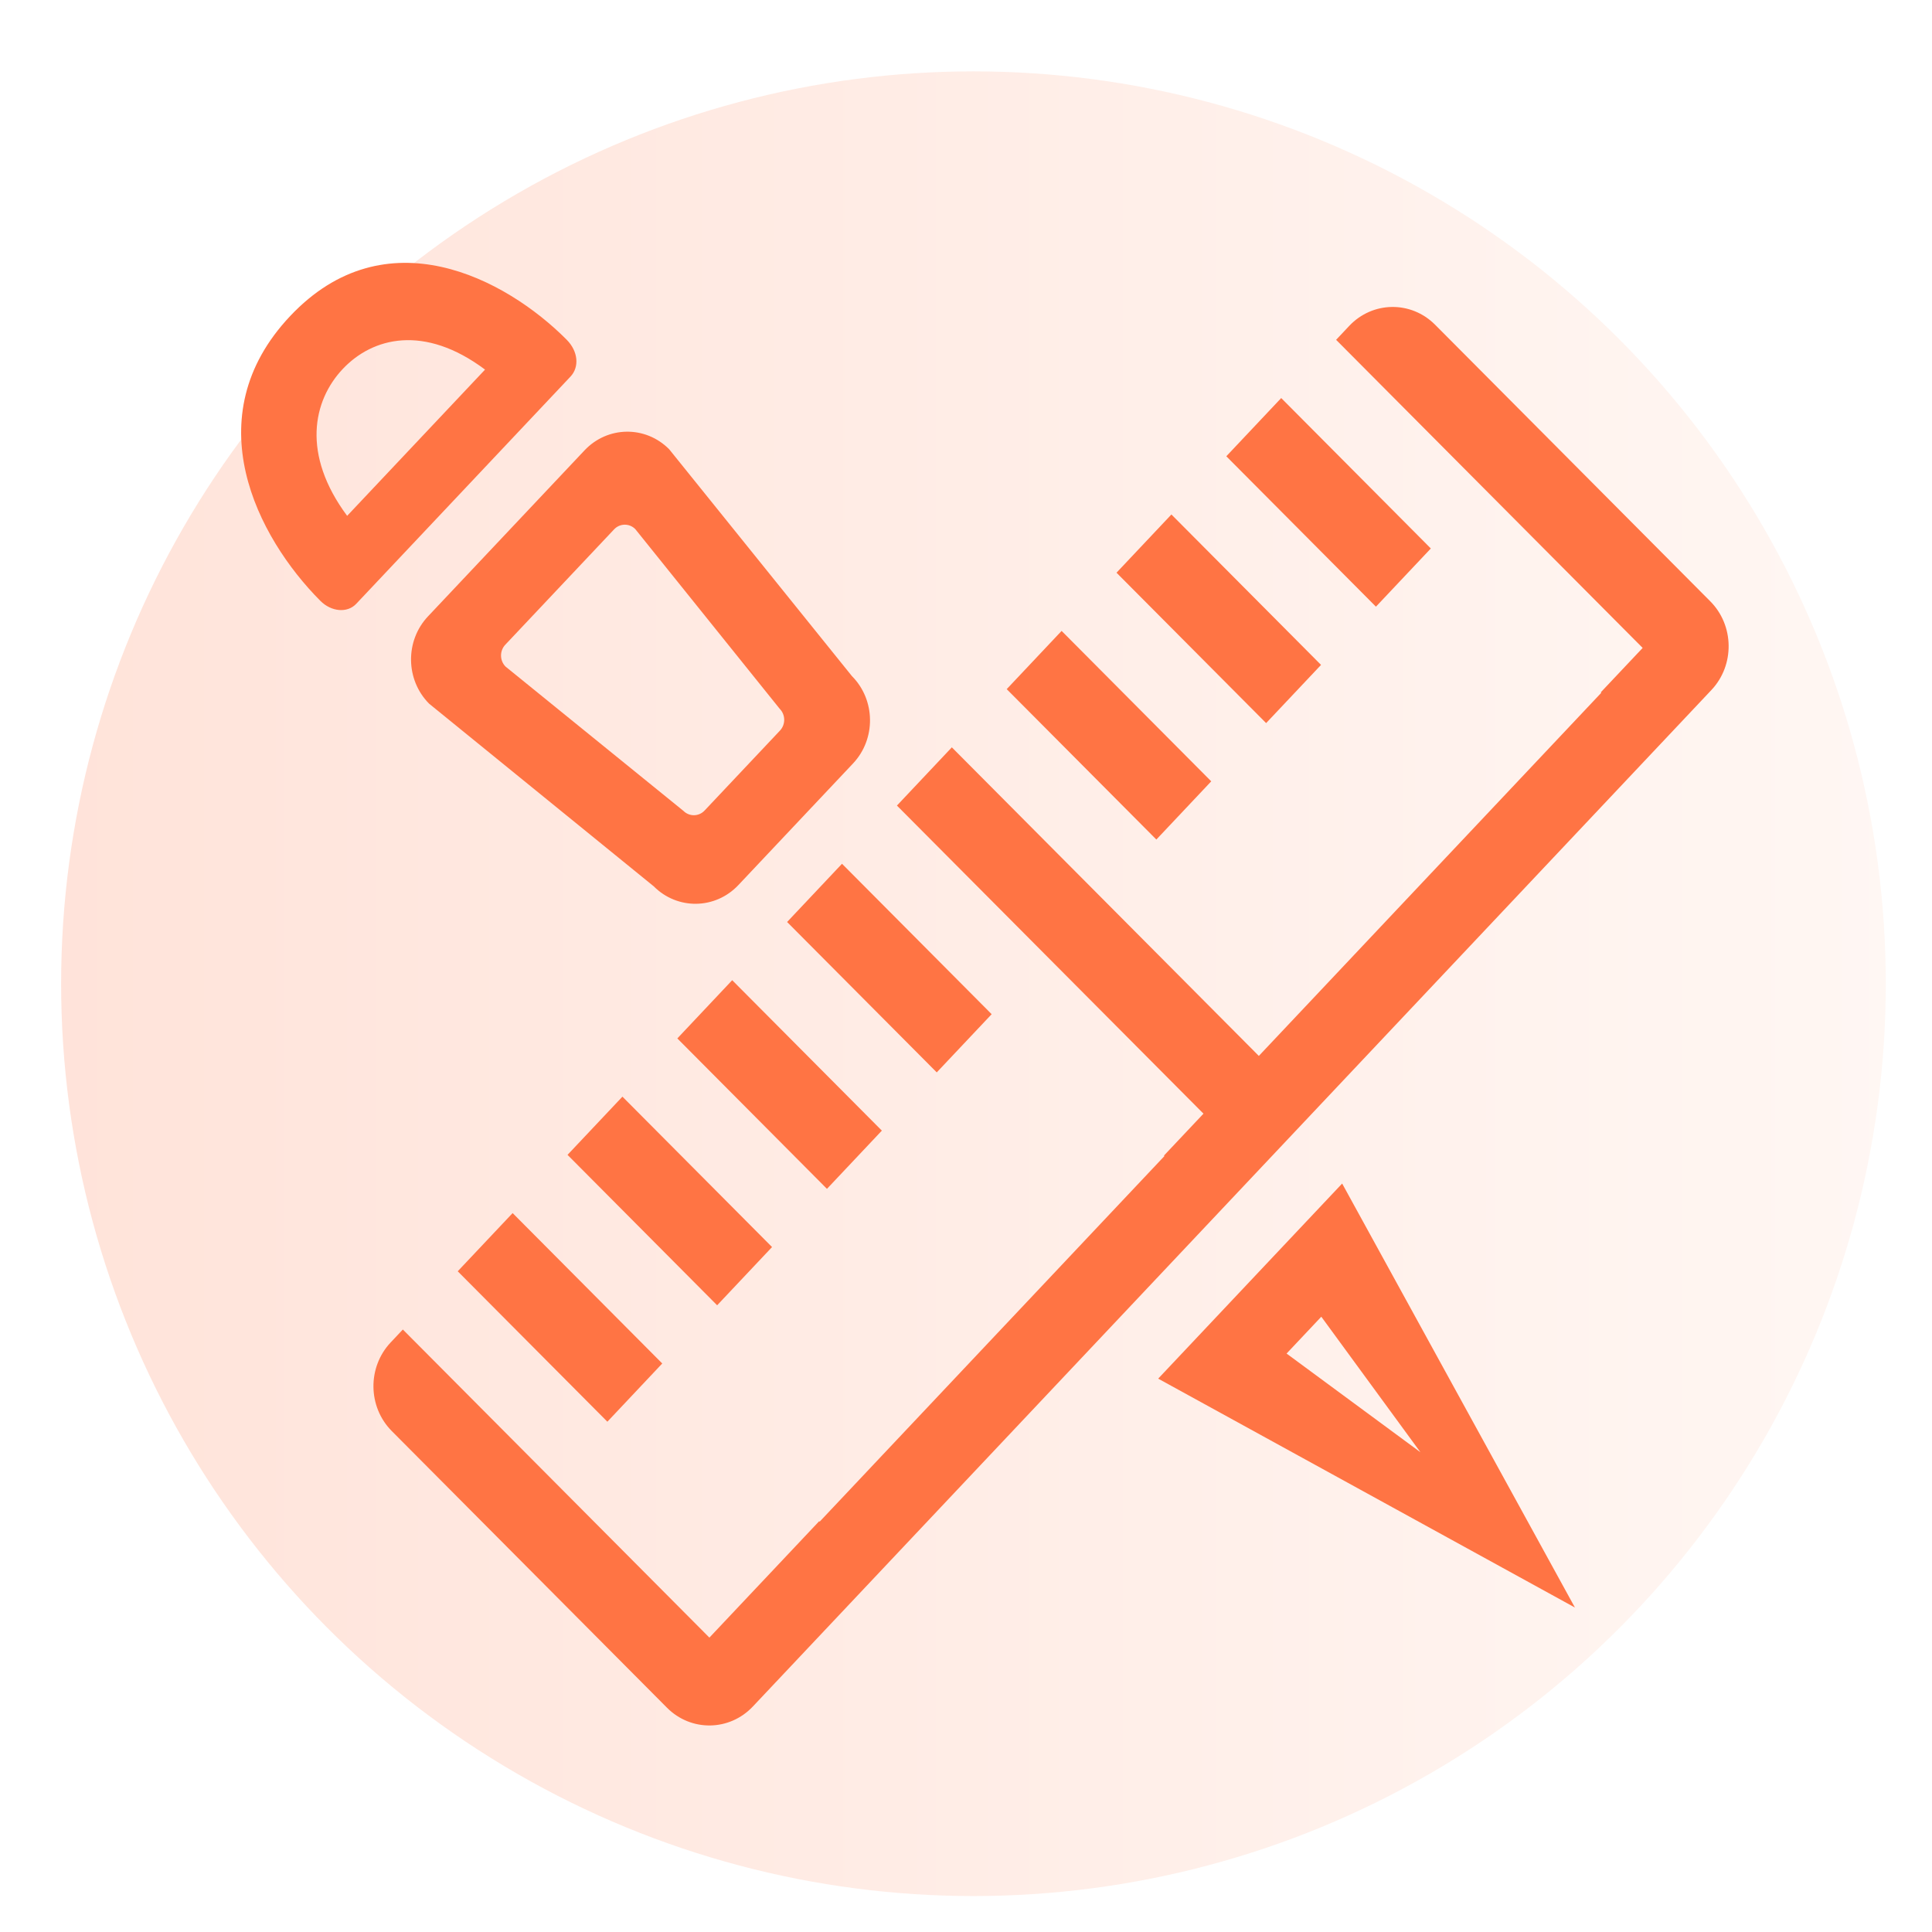<?xml version="1.0" encoding="UTF-8"?>
<svg width="72px" height="72px" viewBox="0 0 72 72" version="1.1" xmlns="http://www.w3.org/2000/svg" xmlns:xlink="http://www.w3.org/1999/xlink">
    <!-- Generator: Sketch 52.2 (67145) - http://www.bohemiancoding.com/sketch -->
    <title>服务项目</title>
    <desc>Created with Sketch.</desc>
    <defs>
        <linearGradient x1="0%" y1="0%" x2="100%" y2="0%" id="linearGradient-1">
            <stop stop-color="#FF7444" offset="0%"></stop>
            <stop stop-color="#FFD5C3" offset="100%"></stop>
        </linearGradient>
    </defs>
    <g id="Page-1" stroke="none" stroke-width="1" fill="none" fill-rule="evenodd">
        <g id="服务项目" transform="translate(-684, -884)">
            <g id="搬运" transform="translate(200, 666)">
                <g id="gexingdingzhi" transform="translate(485.5, 219.882)">
                    <circle id="椭圆形" fill-opacity="0.2" fill="url(#linearGradient-1)" cx="34.778" cy="34.778" r="34"></circle>
                    <path d="M9.312,9.898 C5.755,13.67 8.092,18.151 10.438,20.509 C10.847,20.92 11.444,20.971 11.773,20.623 L19.762,12.151 C20.09,11.802 20.057,11.22 19.616,10.776 C17.336,8.485 12.868,6.126 9.312,9.898 Z M11.273,11.869 C12.384,10.69 14.309,10.195 16.576,11.892 L11.437,17.342 C9.733,15.048 10.161,13.048 11.273,11.869 Z" id="形状" fill="#FF7444" fill-rule="nonzero"></path>
                    <path d="M20.283,14.902 L14.451,21.087 C13.591,21.998 13.61,23.456 14.493,24.343 L22.861,31.147 C23.744,32.034 25.156,32.014 26.016,31.103 L30.29,26.57 C31.15,25.658 31.131,24.2 30.248,23.313 L23.437,14.859 C22.554,13.971 21.142,13.991 20.283,14.902 Z M27.556,24.531 C27.777,24.753 27.782,25.117 27.567,25.345 L24.757,28.325 C24.542,28.553 24.189,28.557 23.968,28.336 L17.341,22.96 C17.12,22.738 17.115,22.374 17.33,22.146 L21.385,17.846 C21.6,17.618 21.953,17.613 22.174,17.835 L27.556,24.531 Z" id="形状" fill="#FF7444" fill-rule="nonzero"></path>
                    <path d="M45.09,45.86 L41.662,49.496 L49.428,53.761 L57.193,58.026 L52.855,50.125 L48.518,42.225 L45.09,45.86 Z M51.435,52.238 L46.447,48.561 L47.741,47.188 L51.435,52.238 Z" id="形状" fill="#FF7444" fill-rule="nonzero"></path>
                    <polygon id="路径" fill="#FF7444" points="42.155 17.291 47.731 22.897 45.685 25.066 40.109 19.461"></polygon>
                    <polygon id="路径" fill="#FF7444" points="46.247 12.952 51.823 18.558 49.777 20.727 44.201 15.122"></polygon>
                    <polygon id="路径" fill="#FF7444" points="38.063 21.63 43.639 27.236 41.594 29.405 36.017 23.8"></polygon>
                    <polygon id="路径" fill="#FF7444" points="29.879 30.308 35.456 35.914 33.41 38.083 27.833 32.478 29.879 30.308"></polygon>
                    <polygon id="路径" fill="#FF7444" points="21.696 38.987 27.272 44.592 25.226 46.762 19.65 41.156 21.696 38.987"></polygon>
                    <polygon id="路径" fill="#FF7444" points="25.787 34.647 31.364 40.253 29.318 42.423 23.742 36.817 25.787 34.647"></polygon>
                    <polygon id="路径" fill="#FF7444" points="17.604 43.326 23.18 48.931 21.135 51.101 15.558 45.495"></polygon>
                    <path d="M48.781,10.264 L48.293,10.782 L59.717,22.264 L58.157,23.918 L58.175,23.936 L55.643,26.621 L55.643,26.621 L53.597,28.791 L51.551,30.96 L49.505,33.13 L49.505,33.13 L47.459,35.3 L46.905,35.887 L45.413,37.469 L33.972,25.969 L31.926,28.139 L43.35,39.621 L41.877,41.183 L41.895,41.201 L39.276,43.978 L37.23,46.148 L35.184,48.317 L33.138,50.487 L31.092,52.656 L30.625,53.152 L29.046,54.826 L29.029,54.808 L26.983,56.978 L26.457,57.535 L24.937,59.147 L13.513,47.665 L13.059,48.147 C12.187,49.072 12.206,50.551 13.102,51.451 L23.356,61.759 C24.252,62.659 25.685,62.639 26.557,61.714 L62.28,23.832 C63.152,22.907 63.132,21.427 62.237,20.527 L51.982,10.22 C51.086,9.32 49.653,9.339 48.781,10.264 Z" id="路径" fill="#FF7444"></path>
                </g>
            </g>
        </g>
    </g>
</svg>